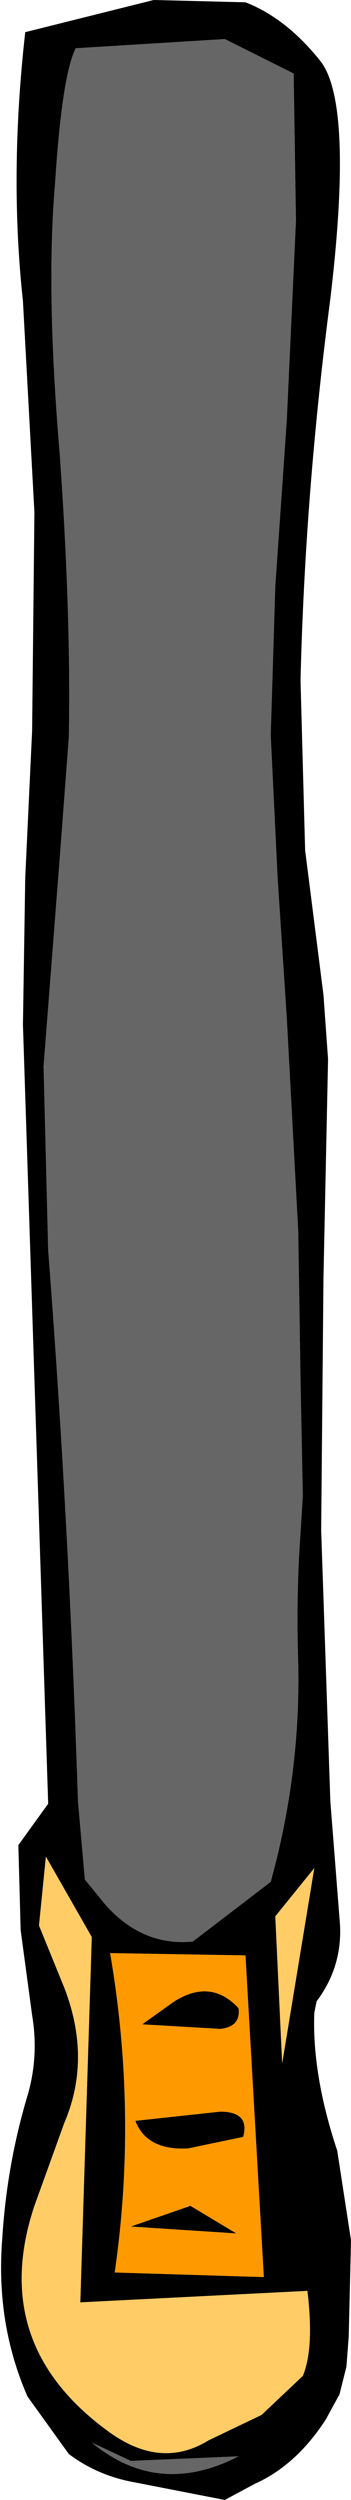 <?xml version="1.0" encoding="UTF-8" standalone="no"?>
<svg xmlns:xlink="http://www.w3.org/1999/xlink" height="54.4px" width="7.65px" xmlns="http://www.w3.org/2000/svg">
  <g transform="matrix(1.0, 0.0, 0.0, 1.0, 3.85, 27.2)">
    <path d="M1.5 -27.15 Q2.4 -26.8 3.15 -25.85 3.85 -24.9 3.35 -20.7 2.8 -16.5 2.7 -12.4 L2.8 -8.7 3.2 -5.55 3.3 -4.15 3.2 0.6 3.15 6.1 3.35 12.0 3.55 14.55 Q3.65 15.55 3.05 16.35 L3.0 16.6 Q2.95 17.95 3.5 19.6 L3.8 21.55 3.75 23.65 3.7 24.3 3.55 24.9 3.25 25.45 Q2.6 26.45 1.7 26.85 L1.05 27.2 -1.0 26.8 Q-1.75 26.65 -2.35 26.2 L-3.25 24.95 Q-3.95 23.35 -3.8 21.5 -3.7 19.9 -3.25 18.4 -3.0 17.55 -3.15 16.65 L-3.4 14.8 -3.45 12.95 -2.8 12.05 -3.35 -4.9 -3.3 -8.1 -3.15 -11.3 -3.1 -16.05 -3.35 -20.65 Q-3.65 -23.4 -3.3 -26.5 L-0.5 -27.2 1.5 -27.15 M2.55 -25.6 L1.05 -26.35 -2.2 -26.15 Q-2.5 -25.55 -2.65 -23.2 -2.85 -20.9 -2.55 -17.35 -2.3 -13.85 -2.35 -11.15 L-2.55 -8.5 -2.9 -4.0 -2.8 0.0 Q-2.35 5.85 -2.15 12.0 L-2.0 13.7 -1.55 14.25 Q-0.75 15.15 0.35 15.05 L2.05 13.75 Q2.7 11.4 2.65 9.0 2.6 7.55 2.7 6.15 L2.75 5.35 2.7 2.85 2.65 -0.4 2.4 -5.05 2.2 -8.1 2.05 -11.2 2.15 -14.45 2.4 -18.05 2.6 -22.4 2.55 -25.6 M3.0 13.45 L2.15 14.5 2.3 17.7 3.0 13.45 M0.3 20.8 L1.3 21.4 -1.0 21.25 0.3 20.8 M1.45 19.3 L0.25 19.55 Q-0.65 19.6 -0.9 18.95 L0.95 18.75 Q1.6 18.75 1.45 19.3 M1.35 16.5 Q1.4 16.9 0.95 16.95 L-0.75 16.85 -0.05 16.35 Q0.75 15.85 1.35 16.5 M2.75 24.5 Q3.0 23.9 2.85 22.65 L-2.1 22.9 -1.85 14.95 -2.85 13.2 -3.0 14.7 -2.45 16.05 Q-1.85 17.6 -2.45 19.0 L-3.1 20.8 Q-4.1 23.8 -1.5 25.7 -0.35 26.55 0.7 25.9 L1.85 25.35 2.75 24.5 M1.9 22.35 L1.5 15.35 -1.45 15.3 Q-0.85 18.8 -1.35 22.25 L1.9 22.35 M-1.0 26.35 L-1.85 25.95 Q-0.4 27.15 1.35 26.25 L-1.0 26.35" fill="#000000" fill-rule="evenodd" stroke="none"/>
    <path d="M2.55 -25.6 L2.6 -22.4 2.4 -18.05 2.15 -14.45 2.05 -11.2 2.2 -8.1 2.4 -5.05 2.65 -0.4 2.7 2.85 2.75 5.35 2.7 6.15 Q2.6 7.55 2.65 9.0 2.7 11.4 2.05 13.75 L0.35 15.05 Q-0.75 15.15 -1.55 14.25 L-2.0 13.7 -2.15 12.0 Q-2.35 5.85 -2.8 0.0 L-2.9 -4.0 -2.55 -8.5 -2.35 -11.15 Q-2.3 -13.85 -2.55 -17.35 -2.85 -20.9 -2.65 -23.2 -2.5 -25.55 -2.2 -26.15 L1.05 -26.35 2.55 -25.6 M-1.0 26.35 L1.35 26.25 Q-0.4 27.15 -1.85 25.95 L-1.0 26.35" fill="#666666" fill-rule="evenodd" stroke="none"/>
    <path d="M3.0 13.45 L2.3 17.7 2.15 14.5 3.0 13.45 M2.75 24.5 L1.85 25.35 0.7 25.9 Q-0.35 26.55 -1.5 25.7 -4.1 23.8 -3.1 20.8 L-2.45 19.0 Q-1.85 17.6 -2.45 16.05 L-3.0 14.7 -2.85 13.2 -1.85 14.95 -2.1 22.9 2.85 22.65 Q3.0 23.9 2.75 24.5" fill="#ffcc66" fill-rule="evenodd" stroke="none"/>
    <path d="M1.35 16.5 Q0.75 15.85 -0.05 16.35 L-0.75 16.85 0.95 16.95 Q1.4 16.9 1.35 16.5 M1.45 19.3 Q1.6 18.75 0.95 18.75 L-0.9 18.95 Q-0.65 19.6 0.25 19.55 L1.45 19.3 M0.3 20.8 L-1.0 21.25 1.3 21.4 0.3 20.8 M1.9 22.35 L-1.35 22.25 Q-0.85 18.8 -1.45 15.3 L1.5 15.35 1.9 22.35" fill="#ff9900" fill-rule="evenodd" stroke="none"/>
  </g>
</svg>
